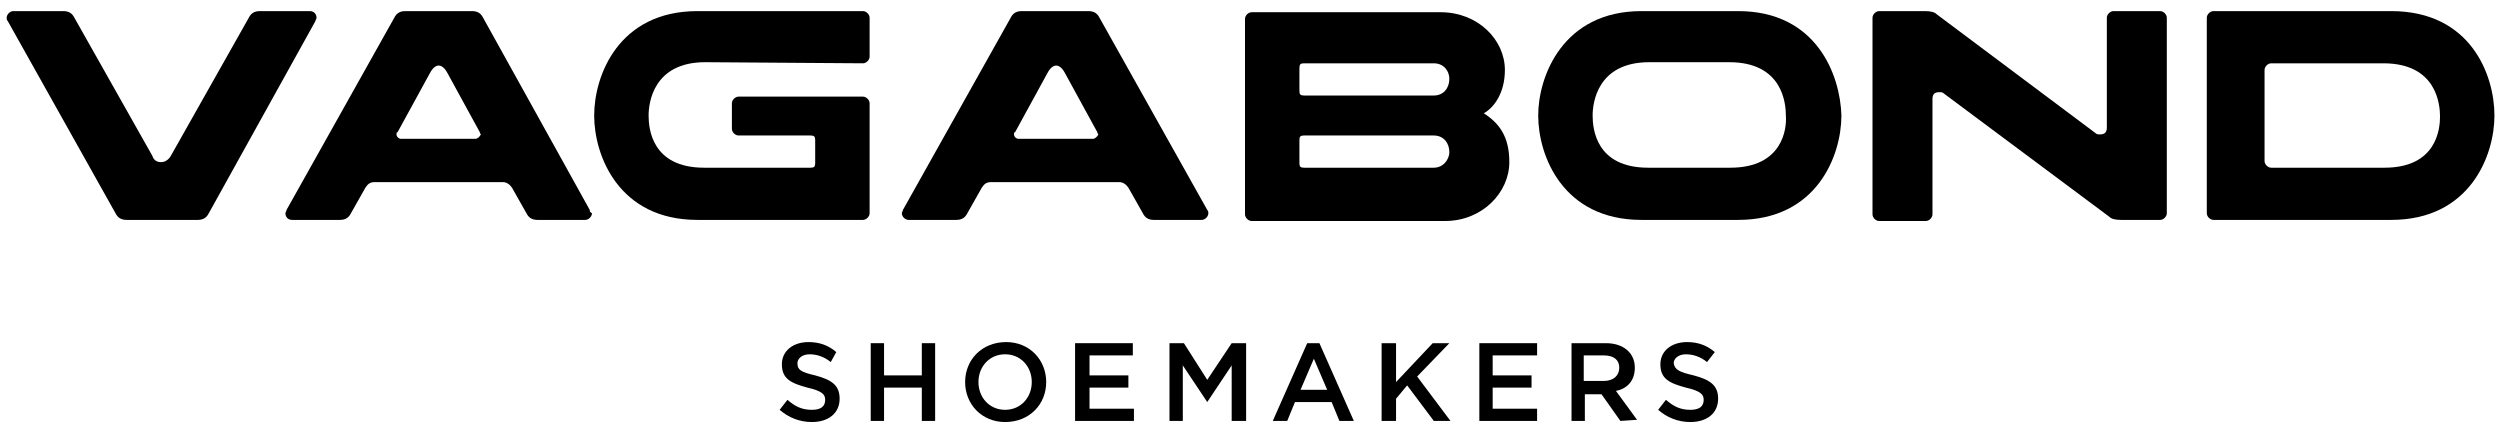 <?xml version="1.0" encoding="utf-8"?>
<!-- Generator: Adobe Illustrator 19.0.0, SVG Export Plug-In . SVG Version: 6.00 Build 0)  -->
<svg version="1.1" id="Vrstva_1" xmlns="http://www.w3.org/2000/svg" xmlns:xlink="http://www.w3.org/1999/xlink" x="0px" y="0px"
	 viewBox="-652.4 577 225.1 38.4" style="enable-background:new -652.4 577 225.1 38.4;" xml:space="preserve">
<g>
	<path d="M-477.4,585.4c-0.1-0.1-0.2-0.1-0.4-0.1c-0.3,0-0.6,0.1-0.6,0.6v10.4c0,0.3-0.3,0.6-0.6,0.6h-4.2c-0.3,0-0.6-0.3-0.6-0.6
		v-17.7c0-0.3,0.3-0.6,0.6-0.6h4.1c0.6,0,0.9,0.1,1.1,0.3l14.3,10.7c0.1,0.1,0.2,0.1,0.4,0.1c0.3,0,0.6-0.1,0.6-0.6v-9.9
		c0-0.3,0.3-0.6,0.6-0.6h4.2c0.3,0,0.6,0.3,0.6,0.6v17.6c0,0.3-0.3,0.6-0.6,0.6h-3.5c-0.6,0-0.9-0.1-1.1-0.3L-477.4,585.4z"/>
	<path d="M-495.9,578h-8.7c-7.1,0-9.3,5.9-9.3,9.4c0,3.6,2.2,9.4,9.3,9.4h8.7c7.1,0,9.3-5.8,9.3-9.4
		C-486.7,583.8-488.8,578-495.9,578 M-496.6,592.1h-7.4c-4.7,0-5-3.5-5-4.7c0-1.1,0.4-4.8,5.1-4.8h7.2c4.8,0,5.1,3.7,5.1,4.8
		C-491.5,588.6-491.9,592.1-496.6,592.1"/>
	<path d="M-437.1,578h-16c-0.3,0-0.6,0.3-0.6,0.6v17.6c0,0.3,0.3,0.6,0.6,0.6h16c7.1,0,9.3-5.8,9.3-9.4
		C-427.8,583.8-429.9,578-437.1,578 M-437.7,592.1h-10.2c-0.3,0-0.6-0.3-0.6-0.6v-8.2c0-0.3,0.3-0.6,0.6-0.6h10.1
		c4.8,0,5.1,3.7,5.1,4.8C-432.7,588.6-433,592.1-437.7,592.1"/>
	<path d="M-574.7,582.7c0.3,0,0.6-0.3,0.6-0.6v-3.5c0-0.3-0.3-0.6-0.6-0.6h-14.9c-7.1,0-9.3,5.8-9.3,9.4c0,3.6,2.2,9.4,9.3,9.4h14.9
		c0.3,0,0.6-0.3,0.6-0.6v-9.9c0-0.3-0.3-0.6-0.6-0.6h-11.2c-0.3,0-0.6,0.3-0.6,0.6v2.3c0,0.3,0.3,0.6,0.6,0.6h6.5
		c0.3,0,0.4,0.1,0.4,0.4v2.1c0,0.3-0.1,0.4-0.4,0.4h-9.6c-4.7,0-5-3.5-5-4.7c0-1.1,0.4-4.8,5.1-4.8L-574.7,582.7z"/>
	<path d="M-518.8,587.2c0.9-0.5,1.9-1.8,1.9-3.9c0-2.7-2.4-5.2-5.8-5.2h-17c-0.3,0-0.6,0.3-0.6,0.6v17.6c0,0.3,0.3,0.6,0.6,0.6h17.4
		c3.4,0,5.8-2.6,5.8-5.3C-516.5,589.3-517.4,588.1-518.8,587.2 M-523.3,592.1H-535c-0.3,0-0.4-0.1-0.4-0.4v-2.1
		c0-0.3,0.1-0.4,0.4-0.4h11.7c0.9,0,1.4,0.7,1.4,1.5C-521.9,591.3-522.4,592.1-523.3,592.1 M-523.3,585.6H-535
		c-0.3,0-0.4-0.1-0.4-0.4v-2.1c0-0.3,0.1-0.4,0.4-0.4h11.7c0.9,0,1.4,0.7,1.4,1.4C-521.9,584.9-522.4,585.6-523.3,585.6"/>
	<path d="M-642,596.2c0.2,0.4,0.5,0.6,1,0.6h6.4c0.5,0,0.8-0.2,1-0.6l9.6-17.3c0-0.1,0.1-0.2,0.1-0.3c0-0.3-0.2-0.6-0.6-0.6h-4.5
		c-0.5,0-0.8,0.2-1,0.6l-7,12.4c-0.1,0.2-0.4,0.6-0.9,0.6s-0.7-0.3-0.8-0.6l-7-12.4c-0.2-0.4-0.5-0.6-1-0.6h-4.5
		c-0.3,0-0.6,0.3-0.6,0.6c0,0.1,0,0.2,0.1,0.3L-642,596.2z"/>
	<path d="M-599.3,595.9l-9.6-17.3c-0.2-0.4-0.5-0.6-1-0.6h-6c-0.5,0-0.8,0.2-1,0.6l-9.7,17.3c0,0.1-0.1,0.2-0.1,0.3
		c0,0.3,0.2,0.6,0.6,0.6h4.3c0.5,0,0.8-0.2,1-0.6l1.3-2.3c0.2-0.3,0.4-0.5,0.8-0.5h11.6c0.3,0,0.6,0.2,0.8,0.5l1.3,2.3
		c0.2,0.4,0.5,0.6,1,0.6h4.3c0.3,0,0.6-0.3,0.6-0.6C-599.3,596.1-599.3,596-599.3,595.9 M-609.6,589.5h-6.7c-0.2,0-0.4-0.2-0.4-0.4
		c0-0.1,0-0.2,0.1-0.2l2.9-5.3c0.1-0.2,0.4-0.7,0.8-0.7s0.7,0.5,0.8,0.7l2.9,5.3c0,0.1,0.1,0.2,0.1,0.2
		C-609.2,589.3-609.4,589.5-609.6,589.5"/>
	<path d="M-543.7,595.9l-9.7-17.3c-0.2-0.4-0.5-0.6-1-0.6h-6c-0.5,0-0.8,0.2-1,0.6l-9.7,17.3c0,0.1-0.1,0.2-0.1,0.3
		c0,0.3,0.3,0.6,0.6,0.6h4.3c0.5,0,0.8-0.2,1-0.6l1.3-2.3c0.2-0.3,0.4-0.5,0.8-0.5h11.6c0.3,0,0.6,0.2,0.8,0.5l1.3,2.3
		c0.2,0.4,0.5,0.6,1,0.6h4.3c0.3,0,0.6-0.3,0.6-0.6C-543.6,596.1-543.6,596-543.7,595.9 M-554,589.5h-6.7c-0.2,0-0.4-0.2-0.4-0.4
		c0-0.1,0-0.2,0.1-0.2l2.9-5.3c0.1-0.2,0.4-0.7,0.8-0.7c0.4,0,0.7,0.5,0.8,0.7l2.9,5.3c0,0.1,0.1,0.2,0.1,0.2
		C-553.6,589.3-553.8,589.5-554,589.5"/>
	<path d="M-579,610.8c1.5,0.4,2.2,0.9,2.2,2.1c0,1.3-1,2.1-2.5,2.1c-1.1,0-2.1-0.4-2.9-1.1l0.7-0.9c0.7,0.6,1.3,0.9,2.2,0.9
		c0.8,0,1.2-0.3,1.2-0.9c0-0.5-0.3-0.8-1.6-1.1c-1.5-0.4-2.3-0.8-2.3-2.1c0-1.2,1-2,2.4-2c1,0,1.8,0.3,2.5,0.9l-0.5,0.9
		c-0.6-0.5-1.3-0.7-1.9-0.7c-0.7,0-1.1,0.4-1.1,0.8C-580.6,610.3-580.3,610.5-579,610.8"/>
	<polygon points="-572.8,611.9 -572.8,614.9 -574,614.9 -574,607.9 -572.8,607.9 -572.8,610.8 -569.4,610.8 -569.4,607.9 
		-568.2,607.9 -568.2,614.9 -569.4,614.9 -569.4,611.9 	"/>
	<path d="M-561.9,608.9c-1.4,0-2.4,1.1-2.4,2.5c0,1.4,1,2.5,2.4,2.5c1.4,0,2.4-1.1,2.4-2.5C-559.5,610-560.5,608.9-561.9,608.9
		 M-561.9,615c-2.1,0-3.6-1.6-3.6-3.6s1.5-3.6,3.7-3.6c2.1,0,3.6,1.6,3.6,3.6S-559.7,615-561.9,615"/>
	<polygon points="-550.4,609 -554.3,609 -554.3,610.8 -550.8,610.8 -550.8,611.9 -554.3,611.9 -554.3,613.8 -550.3,613.8 
		-550.3,614.9 -555.6,614.9 -555.6,607.9 -550.4,607.9 	"/>
	<polygon points="-543.7,613.2 -543.7,613.2 -545.9,609.9 -545.9,614.9 -547.1,614.9 -547.1,607.9 -545.8,607.9 -543.7,611.2 
		-541.5,607.9 -540.2,607.9 -540.2,614.9 -541.5,614.9 -541.5,609.9 	"/>
	<path d="M-534.1,609.3l-1.2,2.8h2.4L-534.1,609.3z M-530.5,614.9h-1.3l-0.7-1.7h-3.3l-0.7,1.7h-1.3l3.1-7h1.1L-530.5,614.9z"/>
	<polygon points="-521.8,614.9 -523.3,614.9 -525.7,611.7 -526.7,612.9 -526.7,614.9 -528,614.9 -528,607.9 -526.7,607.9 
		-526.7,611.4 -523.4,607.9 -521.9,607.9 -524.8,610.9 	"/>
	<polygon points="-514,609 -518,609 -518,610.8 -514.5,610.8 -514.5,611.9 -518,611.9 -518,613.8 -514,613.8 -514,614.9 
		-519.2,614.9 -519.2,607.9 -514,607.9 	"/>
	<path d="M-508,609h-1.8v2.3h1.8c0.9,0,1.4-0.5,1.4-1.2S-507.1,609-508,609 M-506.5,614.9l-1.7-2.4h-1.5v2.4h-1.2v-7h3.1
		c1.6,0,2.6,0.9,2.6,2.2c0,1.2-0.7,1.9-1.7,2.1l1.9,2.6L-506.5,614.9L-506.5,614.9z"/>
	<path d="M-499.9,610.8c1.5,0.4,2.2,0.9,2.2,2.1c0,1.3-1,2.1-2.5,2.1c-1.1,0-2.1-0.4-2.9-1.1l0.7-0.9c0.7,0.6,1.3,0.9,2.2,0.9
		c0.8,0,1.2-0.3,1.2-0.9c0-0.5-0.3-0.8-1.6-1.1c-1.5-0.4-2.3-0.8-2.3-2.1c0-1.2,1-2,2.4-2c1,0,1.8,0.3,2.5,0.9l-0.7,0.9
		c-0.6-0.5-1.3-0.7-1.9-0.7c-0.7,0-1.1,0.4-1.1,0.8C-501.6,610.3-501.2,610.5-499.9,610.8"/>
</g>
</svg>
